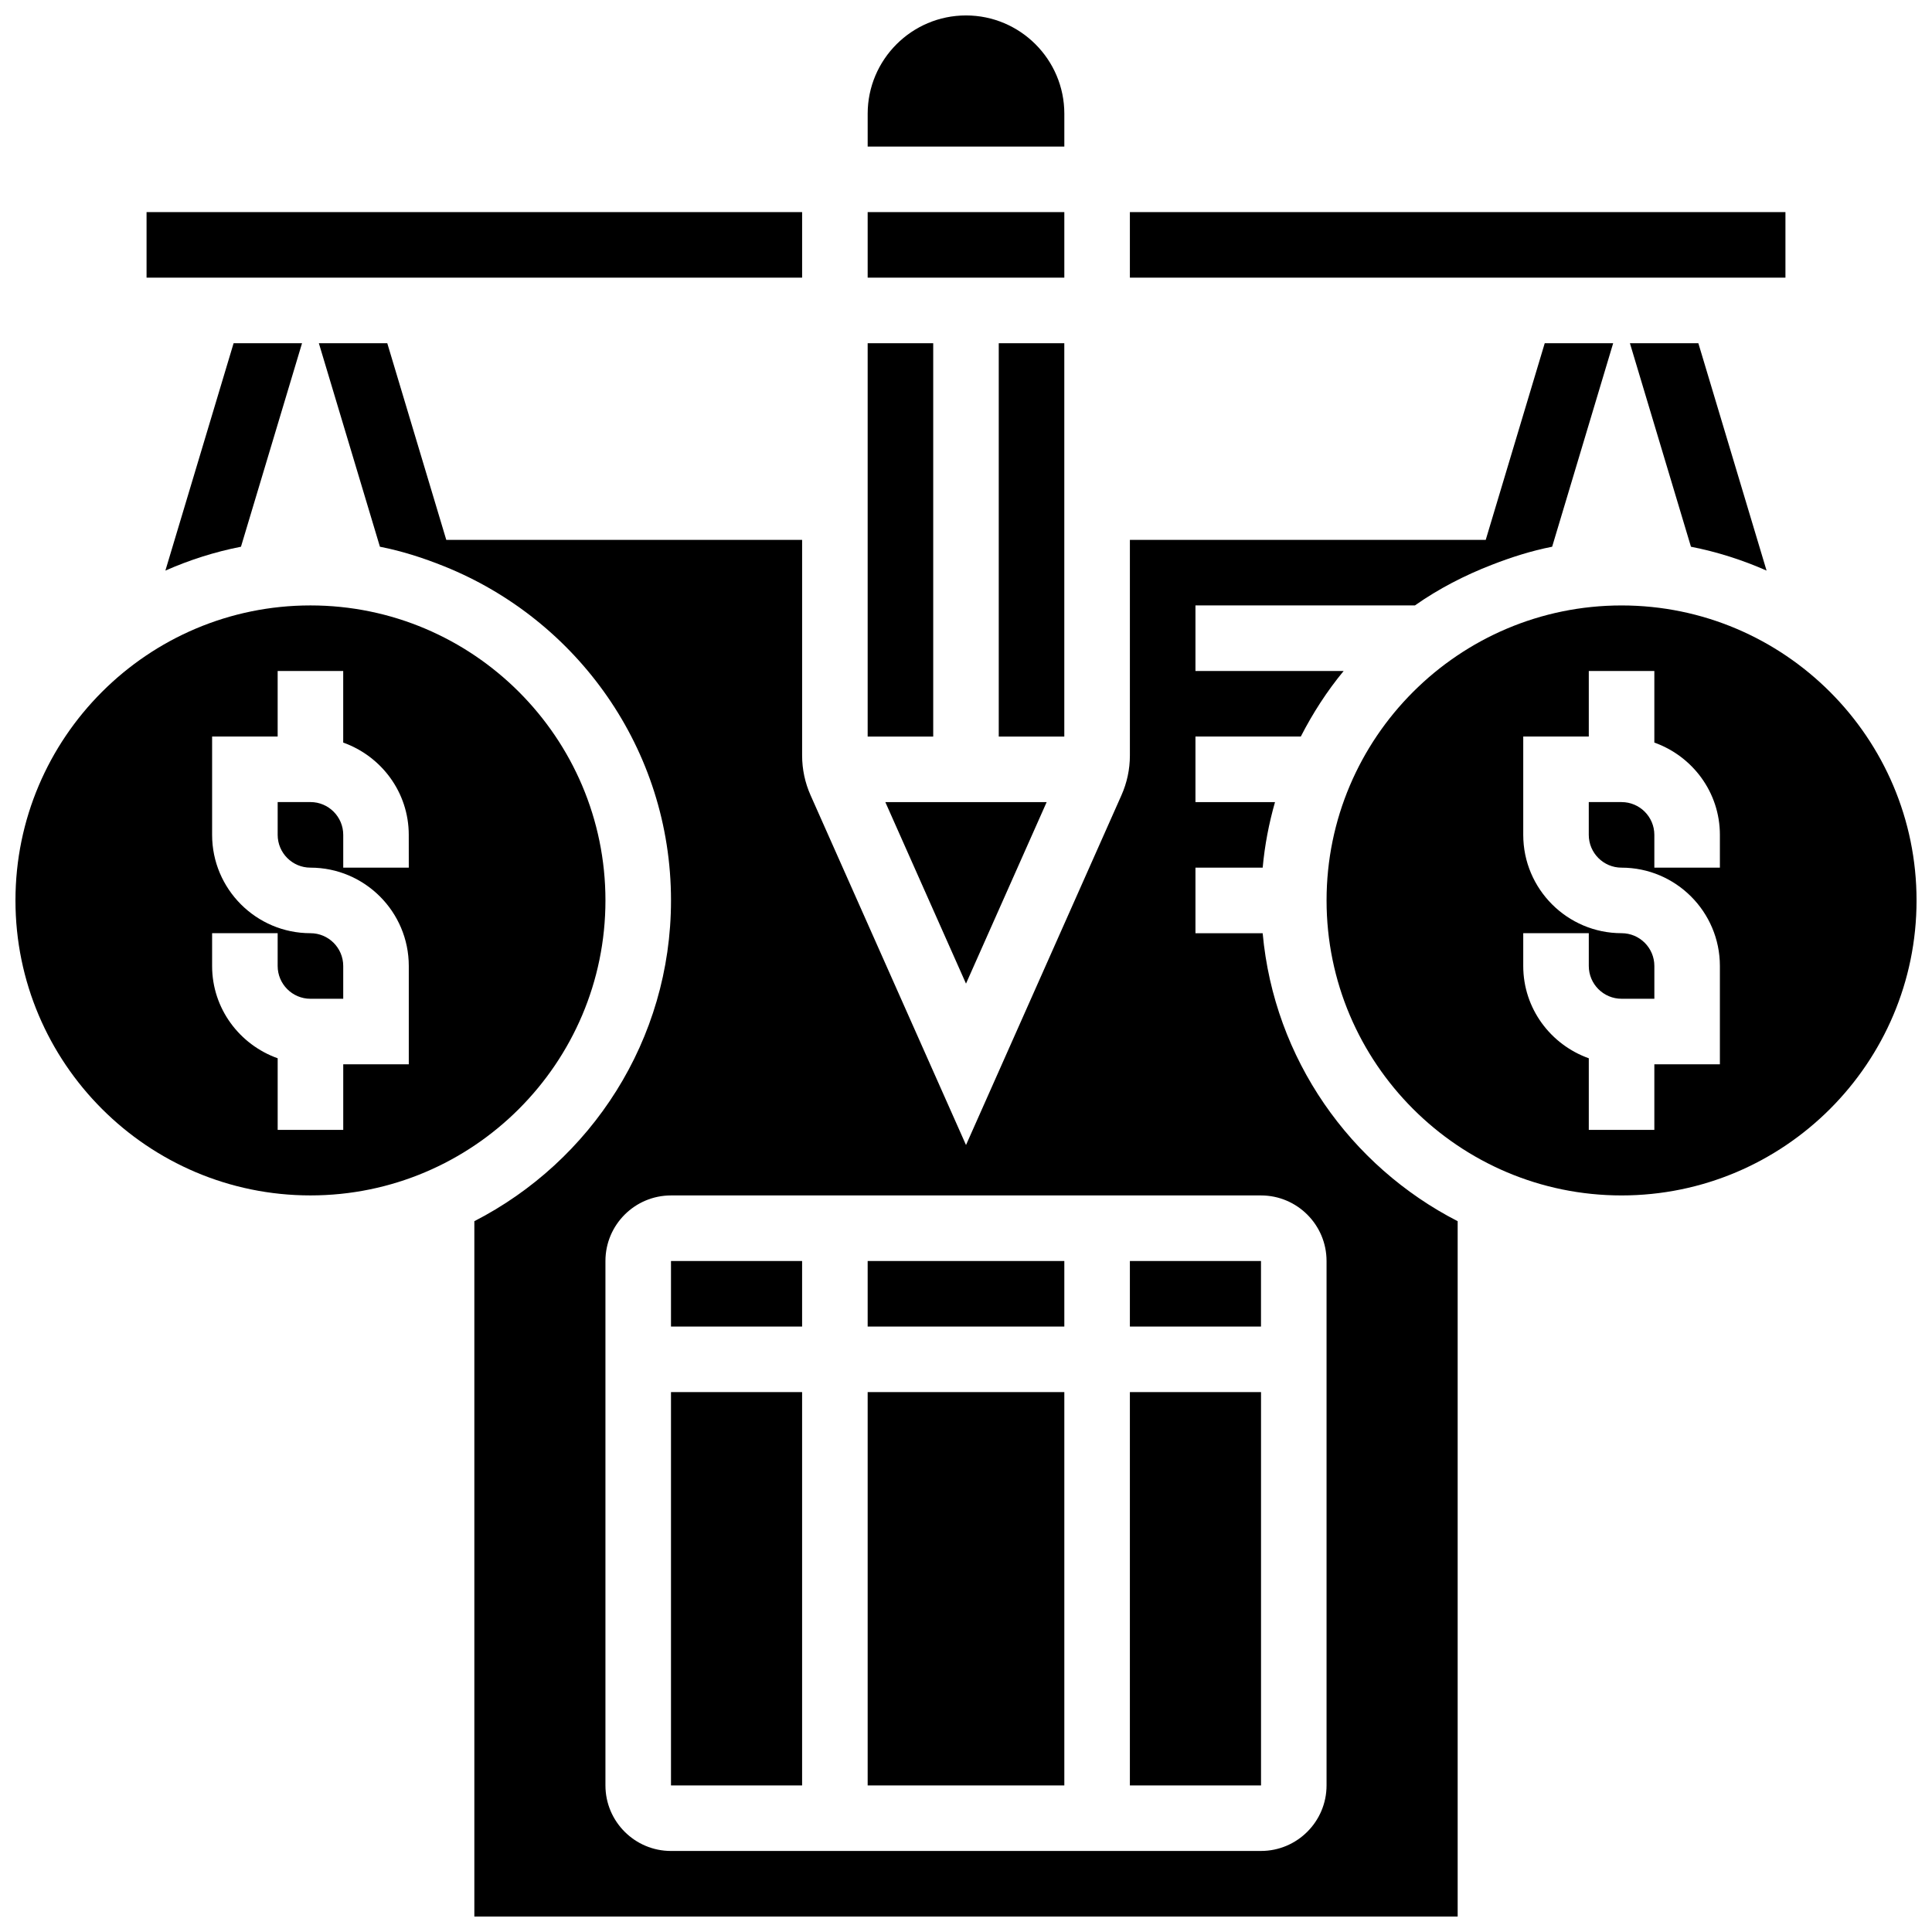 <?xml version="1.0" encoding="UTF-8"?>
<!-- Uploaded to: ICON Repo, www.iconrepo.com, Generator: ICON Repo Mixer Tools -->
<svg width="800px" height="800px" version="1.1" viewBox="144 144 512 512" xmlns="http://www.w3.org/2000/svg">
 <defs>
  <clipPath id="d">
   <path d="m148.09 304h156.91v157h-156.91z"/>
  </clipPath>
  <clipPath id="c">
   <path d="m373 148.09h54v34.906h-54z"/>
  </clipPath>
  <clipPath id="b">
   <path d="m495 304h156.9v157h-156.9z"/>
  </clipPath>
  <clipPath id="a">
   <path d="m228 234h344v417.9h-344z"/>
  </clipPath>
 </defs>
 <path d="m207.86 288.89 16.184-53.934h-18.137l-18.078 60.258c6.352-2.805 13.047-4.953 20.031-6.324z"/>
 <path d="m592.12 288.89c6.984 1.371 13.68 3.519 20.039 6.324l-18.078-60.258h-18.137z"/>
 <path d="m373.94 234.96h17.371v104.24h-17.371z"/>
 <path d="m400 404.67 21.375-48.105h-42.754z"/>
 <path d="m182.84 200.21h173.73v17.371h-173.73z"/>
 <g clip-path="url(#d)">
  <path d="m304.45 382.62c0-43.102-35.066-78.176-78.176-78.176-43.109 0-78.176 35.074-78.176 78.176s35.066 78.176 78.176 78.176c43.109 0.004 78.176-35.074 78.176-78.176zm-52.117-8.688h-17.371v-8.688c0-4.785-3.891-8.688-8.688-8.688l-8.688 0.004v8.688c0 4.785 3.891 8.688 8.688 8.688 14.367 0 26.059 11.691 26.059 26.059v26.059h-17.371v17.371h-17.375v-18.973c-10.086-3.594-17.375-13.148-17.375-24.457v-8.688h17.371v8.688c0 4.785 3.891 8.688 8.688 8.688h8.688v-8.688c0-4.785-3.891-8.688-8.688-8.688-14.367 0-26.059-11.691-26.059-26.059v-26.059h17.371v-17.371h17.371v18.973c10.086 3.598 17.371 13.152 17.371 24.461z"/>
 </g>
 <g clip-path="url(#c)">
  <path d="m426.06 174.15c0-14.367-11.691-26.059-26.059-26.059s-26.059 11.691-26.059 26.059v8.688h52.117z"/>
 </g>
 <path d="m443.43 200.21h173.73v17.371h-173.73z"/>
 <path d="m443.43 478.18h34.746v17.371h-34.746z"/>
 <path d="m408.68 234.96h17.371v104.24h-17.371z"/>
 <path d="m373.94 200.21h52.117v17.371h-52.117z"/>
 <path d="m321.82 512.92h34.746v104.24h-34.746z"/>
 <path d="m443.43 512.92h34.754v104.24h-34.754z"/>
 <g clip-path="url(#b)">
  <path d="m573.73 304.45c-43.109 0-78.176 35.074-78.176 78.176s35.066 78.176 78.176 78.176c43.109 0 78.176-35.074 78.176-78.176s-35.066-78.176-78.176-78.176zm26.059 69.488h-17.371v-8.688c0-4.785-3.891-8.688-8.688-8.688h-8.688v8.688c0 4.785 3.891 8.688 8.688 8.688 14.367 0 26.059 11.691 26.059 26.059v26.059h-17.371v17.371h-17.371v-18.973c-10.086-3.598-17.371-13.152-17.371-24.461v-8.688h17.371v8.688c0 4.785 3.891 8.688 8.688 8.688h8.688v-8.688c0-4.785-3.891-8.688-8.688-8.688-14.367 0-26.059-11.691-26.059-26.059v-26.059h17.371v-17.371h17.371v18.973c10.086 3.598 17.371 13.152 17.371 24.461z"/>
 </g>
 <path d="m373.94 478.18h52.117v17.371h-52.117z"/>
 <g clip-path="url(#a)">
  <path d="m478.62 391.31h-17.812v-17.371h17.816c0.539-5.977 1.668-11.77 3.266-17.371l-21.082-0.004v-17.371h27.918c3.18-6.203 6.949-12.047 11.352-17.371l-39.27-0.004v-17.371h58.156c6.281-4.414 13.16-7.973 20.422-10.781 5.133-1.996 10.422-3.691 15.949-4.777l16.172-53.934h-18.137l-15.637 52.117h-94.301v57.121c0 3.684-0.766 7.254-2.258 10.598l-41.172 92.652-41.184-92.668c-1.484-3.328-2.25-6.898-2.25-10.582v-57.121h-94.301l-15.637-52.117h-18.133l16.184 53.934c5.906 1.156 11.562 2.988 17.023 5.188 35.152 14.113 60.117 48.398 60.117 88.547 0 37.039-21.23 69.152-52.117 85.004v184.27h260.59v-184.27c-28.445-14.59-48.652-42.977-51.676-76.316zm16.93 225.84c0 9.582-7.793 17.371-17.371 17.371l-156.36 0.004c-9.582 0-17.371-7.793-17.371-17.371v-138.98c0-9.582 7.793-17.371 17.371-17.371h156.36c9.582 0 17.371 7.793 17.371 17.371z"/>
 </g>
 <path d="m321.82 478.18h34.746v17.371h-34.746z"/>
 <path d="m373.94 512.92h52.117v104.24h-52.117z"/>
</svg>